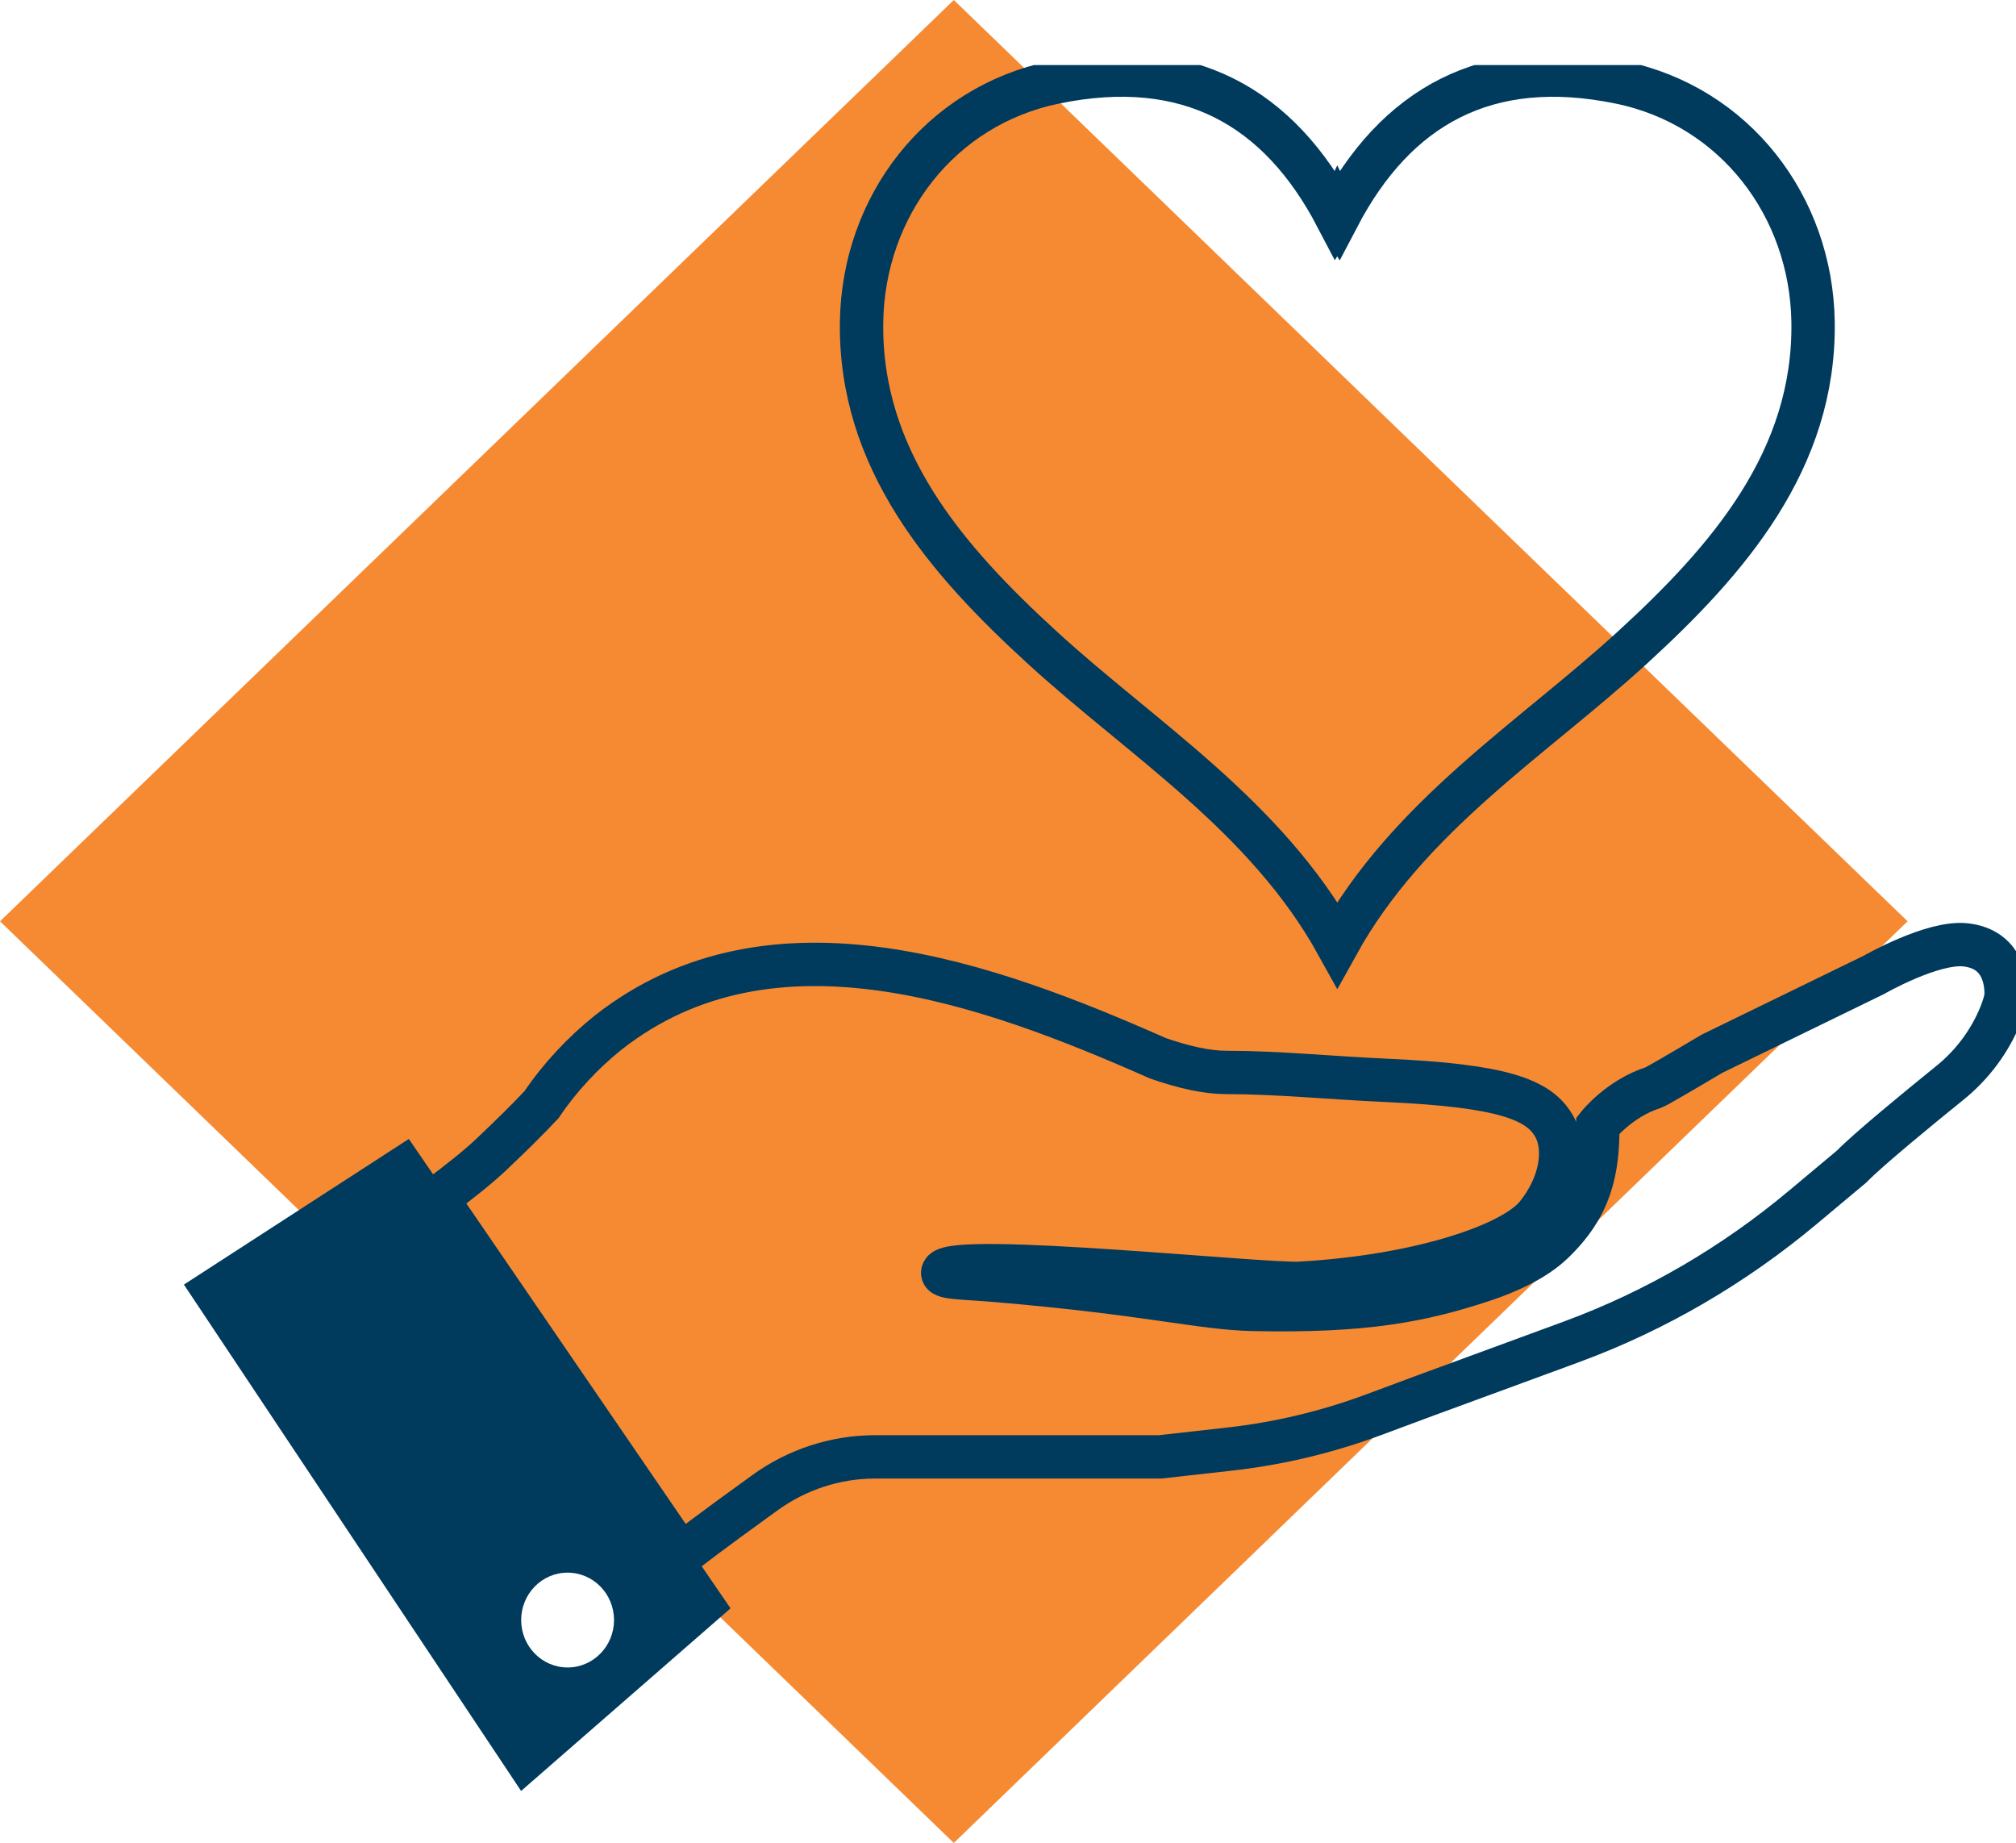 <?xml version="1.0" encoding="UTF-8"?> <svg xmlns="http://www.w3.org/2000/svg" width="93" height="85" viewBox="0 0 93 85" fill="none"><path d="M65.991 21.246L88 42.492L65.991 21.246L44 0L0 42.492L44 85L88 42.492L65.991 21.246Z" fill="#F68A33"></path><g clip-path="url(#clip0_22_11095)"><path d="M75.298 29.872C70.693 34.087 64.98 37.617 61.691 43.56C58.403 37.62 52.69 34.087 48.085 29.872C43.668 25.833 39.645 21.21 39.745 14.839C39.83 9.516 43.349 4.892 48.646 3.799C54.82 2.526 59.007 4.935 61.658 10.002C61.67 9.983 61.682 9.965 61.691 9.946C61.7 9.965 61.713 9.983 61.725 10.002C64.376 4.939 68.563 2.526 74.737 3.799C80.034 4.889 83.553 9.513 83.638 14.839C83.738 21.21 79.715 25.833 75.298 29.872Z" stroke="#003A5D" stroke-width="2" stroke-miterlimit="10"></path><path d="M20.152 55.288C21.214 54.492 22.07 53.808 22.634 53.275C23.587 52.374 24.366 51.606 24.982 50.946C25.413 50.309 25.889 49.714 26.402 49.163C26.915 48.608 27.467 48.097 28.052 47.627C35.625 41.677 45.636 45.375 53.418 48.81C54.622 49.228 55.681 49.463 56.573 49.463C58.948 49.463 61.351 49.711 64.003 49.831C69.291 50.07 70.965 50.702 71.675 51.91C72.285 52.944 72.03 54.632 70.883 56.05C69.77 57.425 65.456 58.881 59.965 59.187C58.269 59.28 43.965 57.775 43.503 58.648C43.343 58.955 44.377 58.921 46.009 59.06C53.057 59.661 55.369 60.339 57.817 60.392C62.999 60.5 65.58 59.974 68.344 59.07C69.591 58.661 70.811 58.088 71.618 57.323C73.398 55.626 73.711 53.981 73.711 51.913C73.711 51.913 74.7 50.655 76.29 50.154C76.384 50.123 77.661 49.383 78.972 48.602L86.438 44.966C86.438 44.966 89.153 43.406 90.679 43.579C92.208 43.752 92.545 44.966 92.545 45.83C92.545 46.072 92.442 46.419 92.29 46.797C91.792 48.032 90.979 49.113 89.951 49.943C88.507 51.111 86.21 52.993 85.418 53.802L83.176 55.678C79.994 58.342 76.396 60.448 72.525 61.875L72.452 61.903L65.732 64.371L63.356 65.254C61.215 66.05 58.988 66.58 56.722 66.834L53.515 67.193H40.376C38.546 67.193 36.762 67.775 35.27 68.859L33.544 70.113C32.822 70.64 32.108 71.175 31.405 71.724L20.152 55.288Z" stroke="#003A5D" stroke-width="2" stroke-miterlimit="10"></path><path d="M24.042 74.719C24.042 73.511 25 72.533 26.183 72.533C27.367 72.533 28.325 73.511 28.325 74.719C28.325 75.927 27.367 76.906 26.183 76.906C25 76.906 24.042 75.927 24.042 74.719ZM8.484 59.247L24.039 82.601L33.701 74.18L18.86 52.53L8.484 59.247Z" fill="#003A5D"></path></g><defs><clipPath id="clip0_22_11095"><rect width="87" height="82" fill="white" transform="translate(6 3)"></rect></clipPath></defs></svg> 